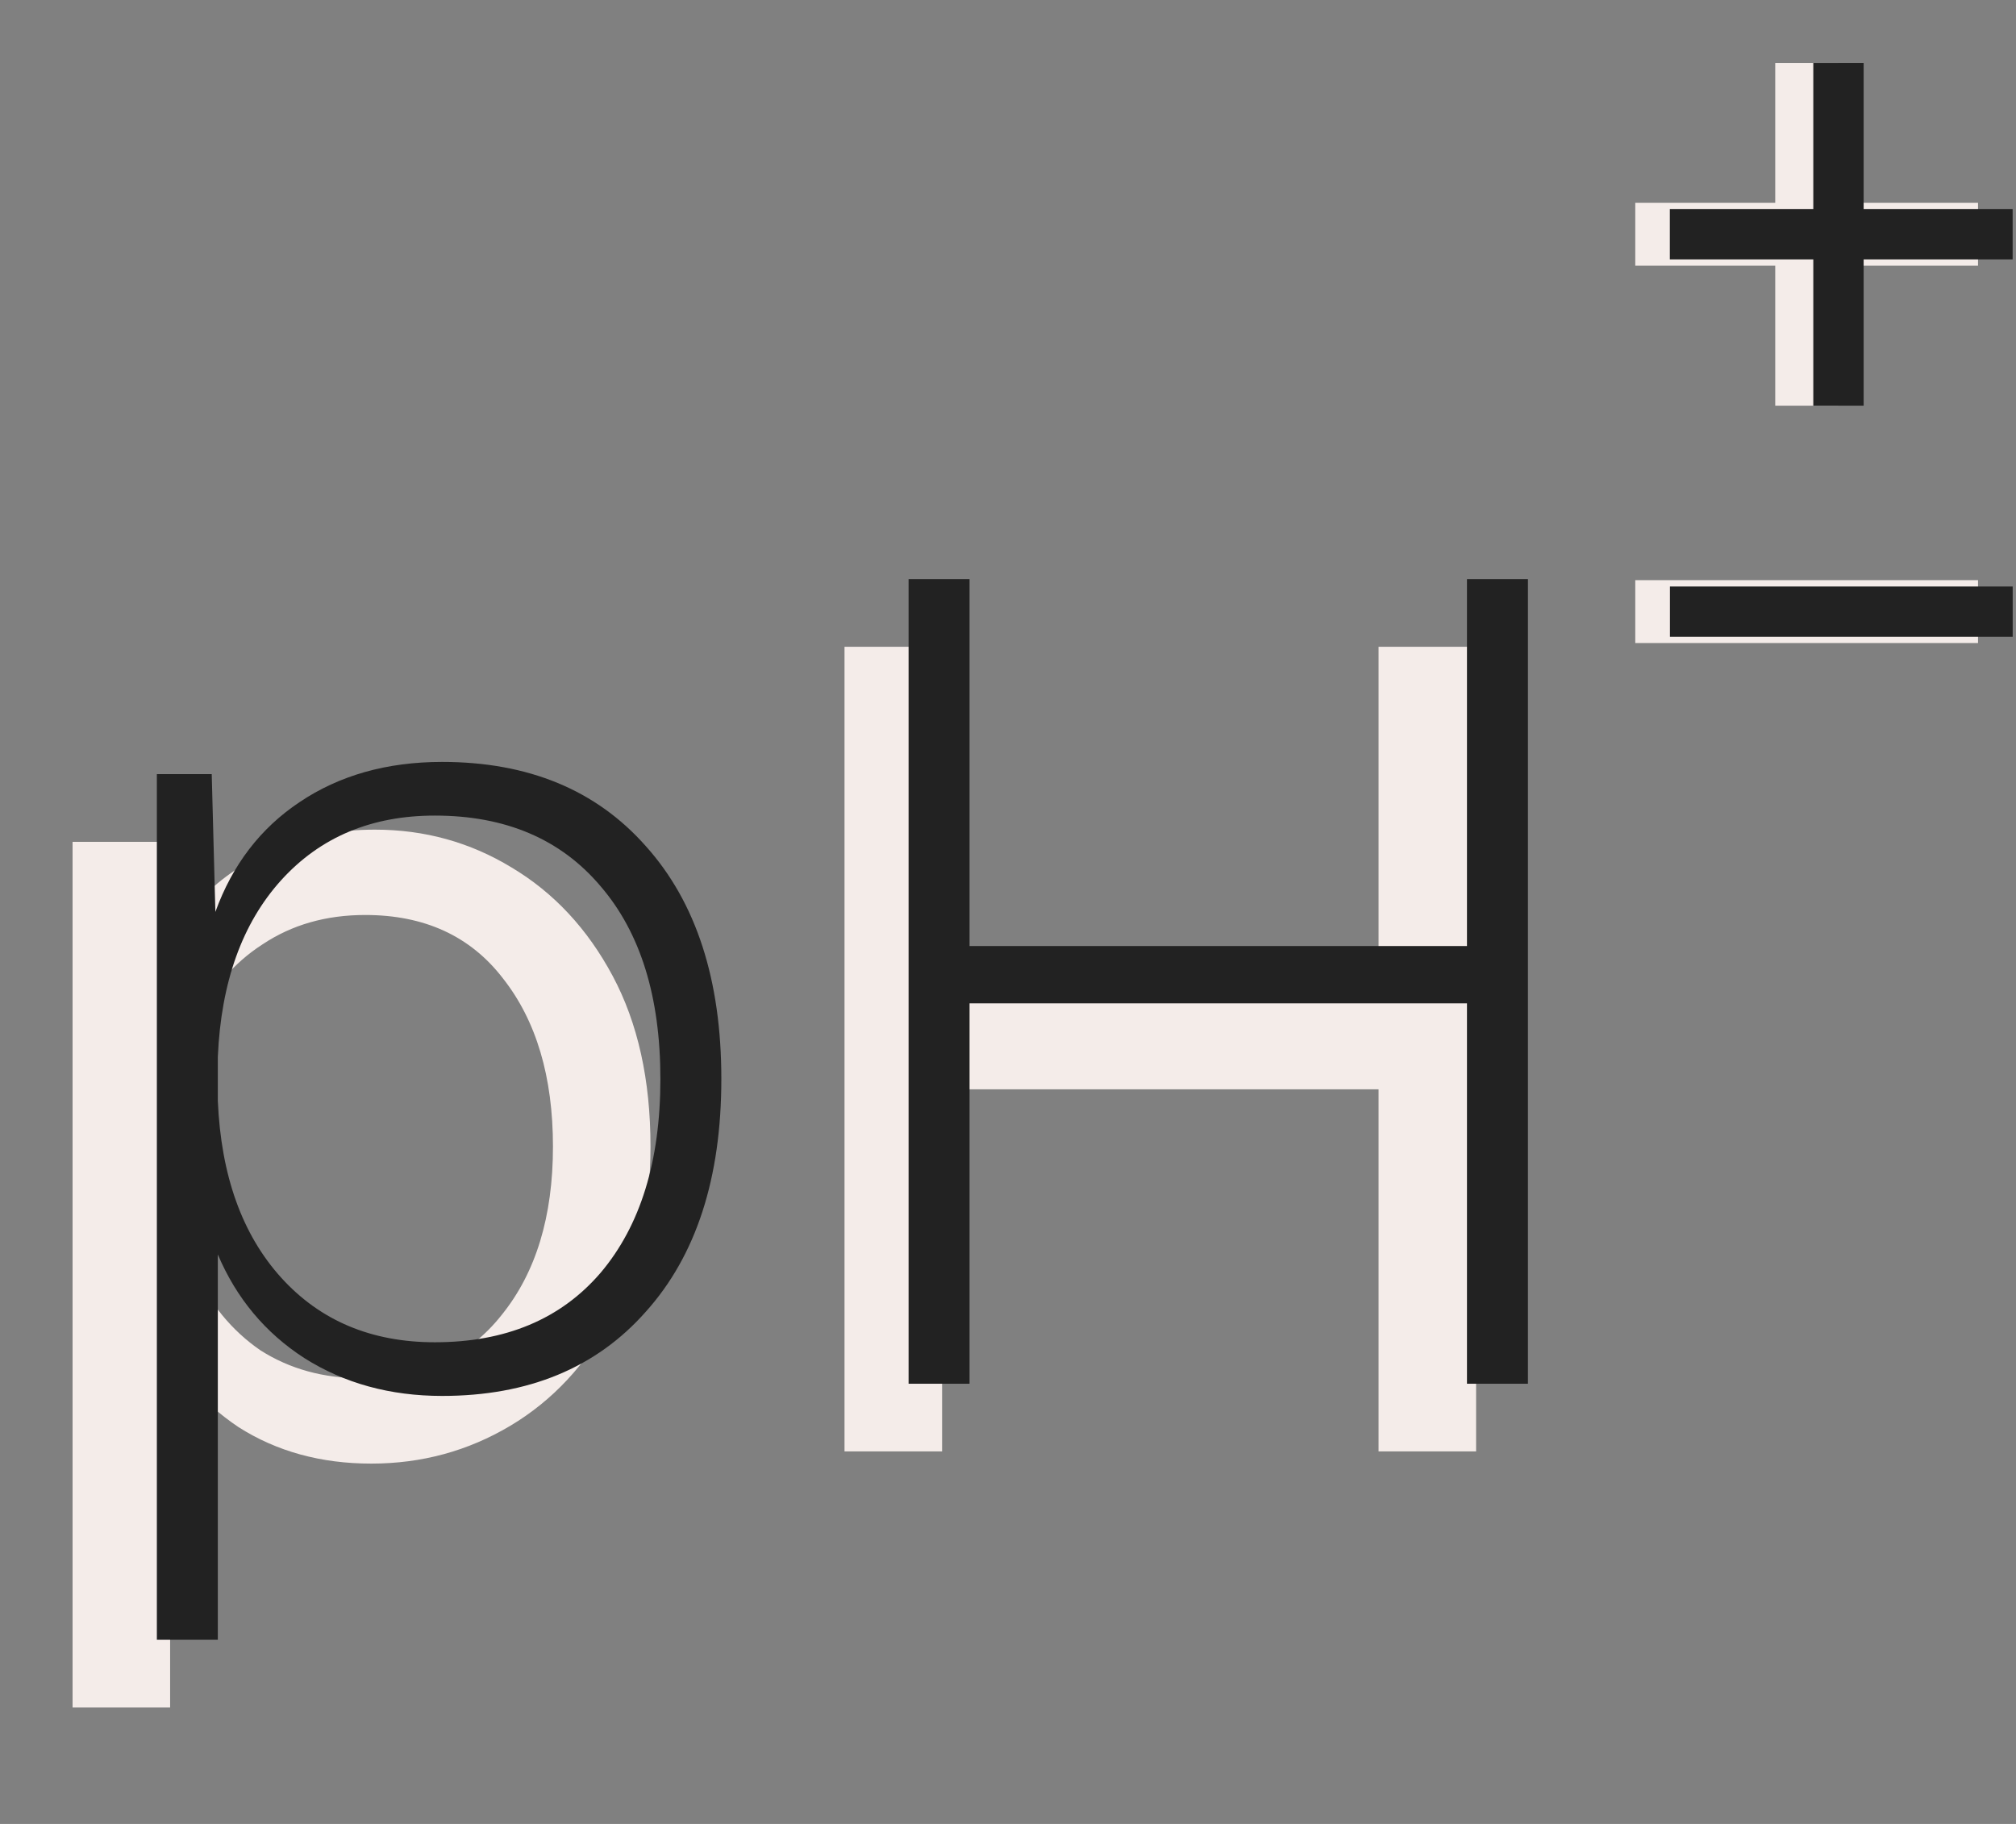 <svg width="42" height="38" viewBox="0 0 42 38" fill="none" xmlns="http://www.w3.org/2000/svg">
<rect x="0" y="0" width="42" height="38" fill="#808080" stroke="none"/>
<g clip-path="url(#clip0)">
<path d="M1.512 35.573V17.539H3.29L3.468 20.638L3.188 20.282C3.408 19.689 3.739 19.173 4.179 18.733C4.619 18.275 5.152 17.92 5.779 17.666C6.406 17.412 7.083 17.285 7.811 17.285C8.844 17.285 9.792 17.547 10.656 18.072C11.537 18.597 12.239 19.351 12.764 20.333C13.289 21.315 13.552 22.5 13.552 23.889C13.552 25.261 13.281 26.446 12.739 27.445C12.214 28.427 11.511 29.181 10.63 29.706C9.75 30.23 8.785 30.493 7.735 30.493C6.685 30.493 5.762 30.239 4.966 29.731C4.187 29.206 3.628 28.546 3.29 27.75L3.544 27.369V35.573H1.512ZM7.532 28.715C8.785 28.715 9.758 28.275 10.453 27.394C11.164 26.514 11.52 25.345 11.52 23.889C11.52 22.433 11.172 21.264 10.478 20.384C9.801 19.503 8.844 19.063 7.608 19.063C6.795 19.063 6.084 19.266 5.474 19.672C4.865 20.062 4.39 20.621 4.052 21.349C3.713 22.06 3.544 22.907 3.544 23.889C3.544 24.854 3.705 25.701 4.026 26.429C4.365 27.157 4.831 27.724 5.423 28.131C6.033 28.52 6.736 28.715 7.532 28.715Z" fill="#F4ECE9"/>
<path d="M30.752 13.475V30.239H28.72V13.475H30.752ZM19.627 13.475V30.239H17.594V13.475H19.627ZM29.66 20.79V22.695H18.661V20.79H29.66Z" fill="#F4ECE9"/>
<path d="M9.211 15.874C11.006 15.874 12.42 16.459 13.453 17.627C14.503 18.796 15.028 20.413 15.028 22.479C15.028 24.545 14.503 26.162 13.453 27.33C12.42 28.499 11.006 29.083 9.211 29.083C8.128 29.083 7.171 28.82 6.341 28.295C5.528 27.77 4.927 27.051 4.538 26.136V34.163H3.268V16.128H4.411L4.487 18.999C4.842 18.017 5.427 17.255 6.239 16.713C7.069 16.154 8.06 15.874 9.211 15.874ZM9.059 27.965C10.532 27.965 11.684 27.483 12.513 26.517C13.343 25.535 13.758 24.189 13.758 22.479C13.758 20.768 13.343 19.431 12.513 18.465C11.684 17.483 10.532 16.992 9.059 16.992C7.738 16.992 6.671 17.441 5.858 18.338C5.046 19.236 4.605 20.464 4.538 22.021V22.936C4.605 24.494 5.046 25.721 5.858 26.619C6.671 27.516 7.738 27.965 9.059 27.965Z" fill="#222222"/>
<path d="M31.832 12.065V28.829H30.562V20.904H20.199V28.829H18.929V12.065H20.199V19.71H30.562V12.065H31.832Z" fill="#222222"/>
<path d="M41.209 12.742L34.068 12.742" stroke="#F4ECE9" stroke-width="1.31"/>
<path fill-rule="evenodd" clip-rule="evenodd" d="M34.79 12.219L41.932 12.219L41.932 13.267L34.79 13.267L34.79 12.219Z" fill="#222222"/>
<path d="M37.639 1.311V8.452" stroke="#F4ECE9" stroke-width="1.31"/>
<path d="M41.209 4.881L34.068 4.881" stroke="#F4ECE9" stroke-width="1.31"/>
<path fill-rule="evenodd" clip-rule="evenodd" d="M34.788 4.355L41.93 4.355L41.93 5.404L34.788 5.404L34.788 4.355Z" fill="#222222"/>
<path fill-rule="evenodd" clip-rule="evenodd" d="M37.777 8.452V1.311H38.826V8.452H37.777Z" fill="#222222"/>
</g>
<defs>
<clipPath id="clip0">
<rect width="41.931" height="38" fill="white"/>
</clipPath>
</defs>
</svg>

